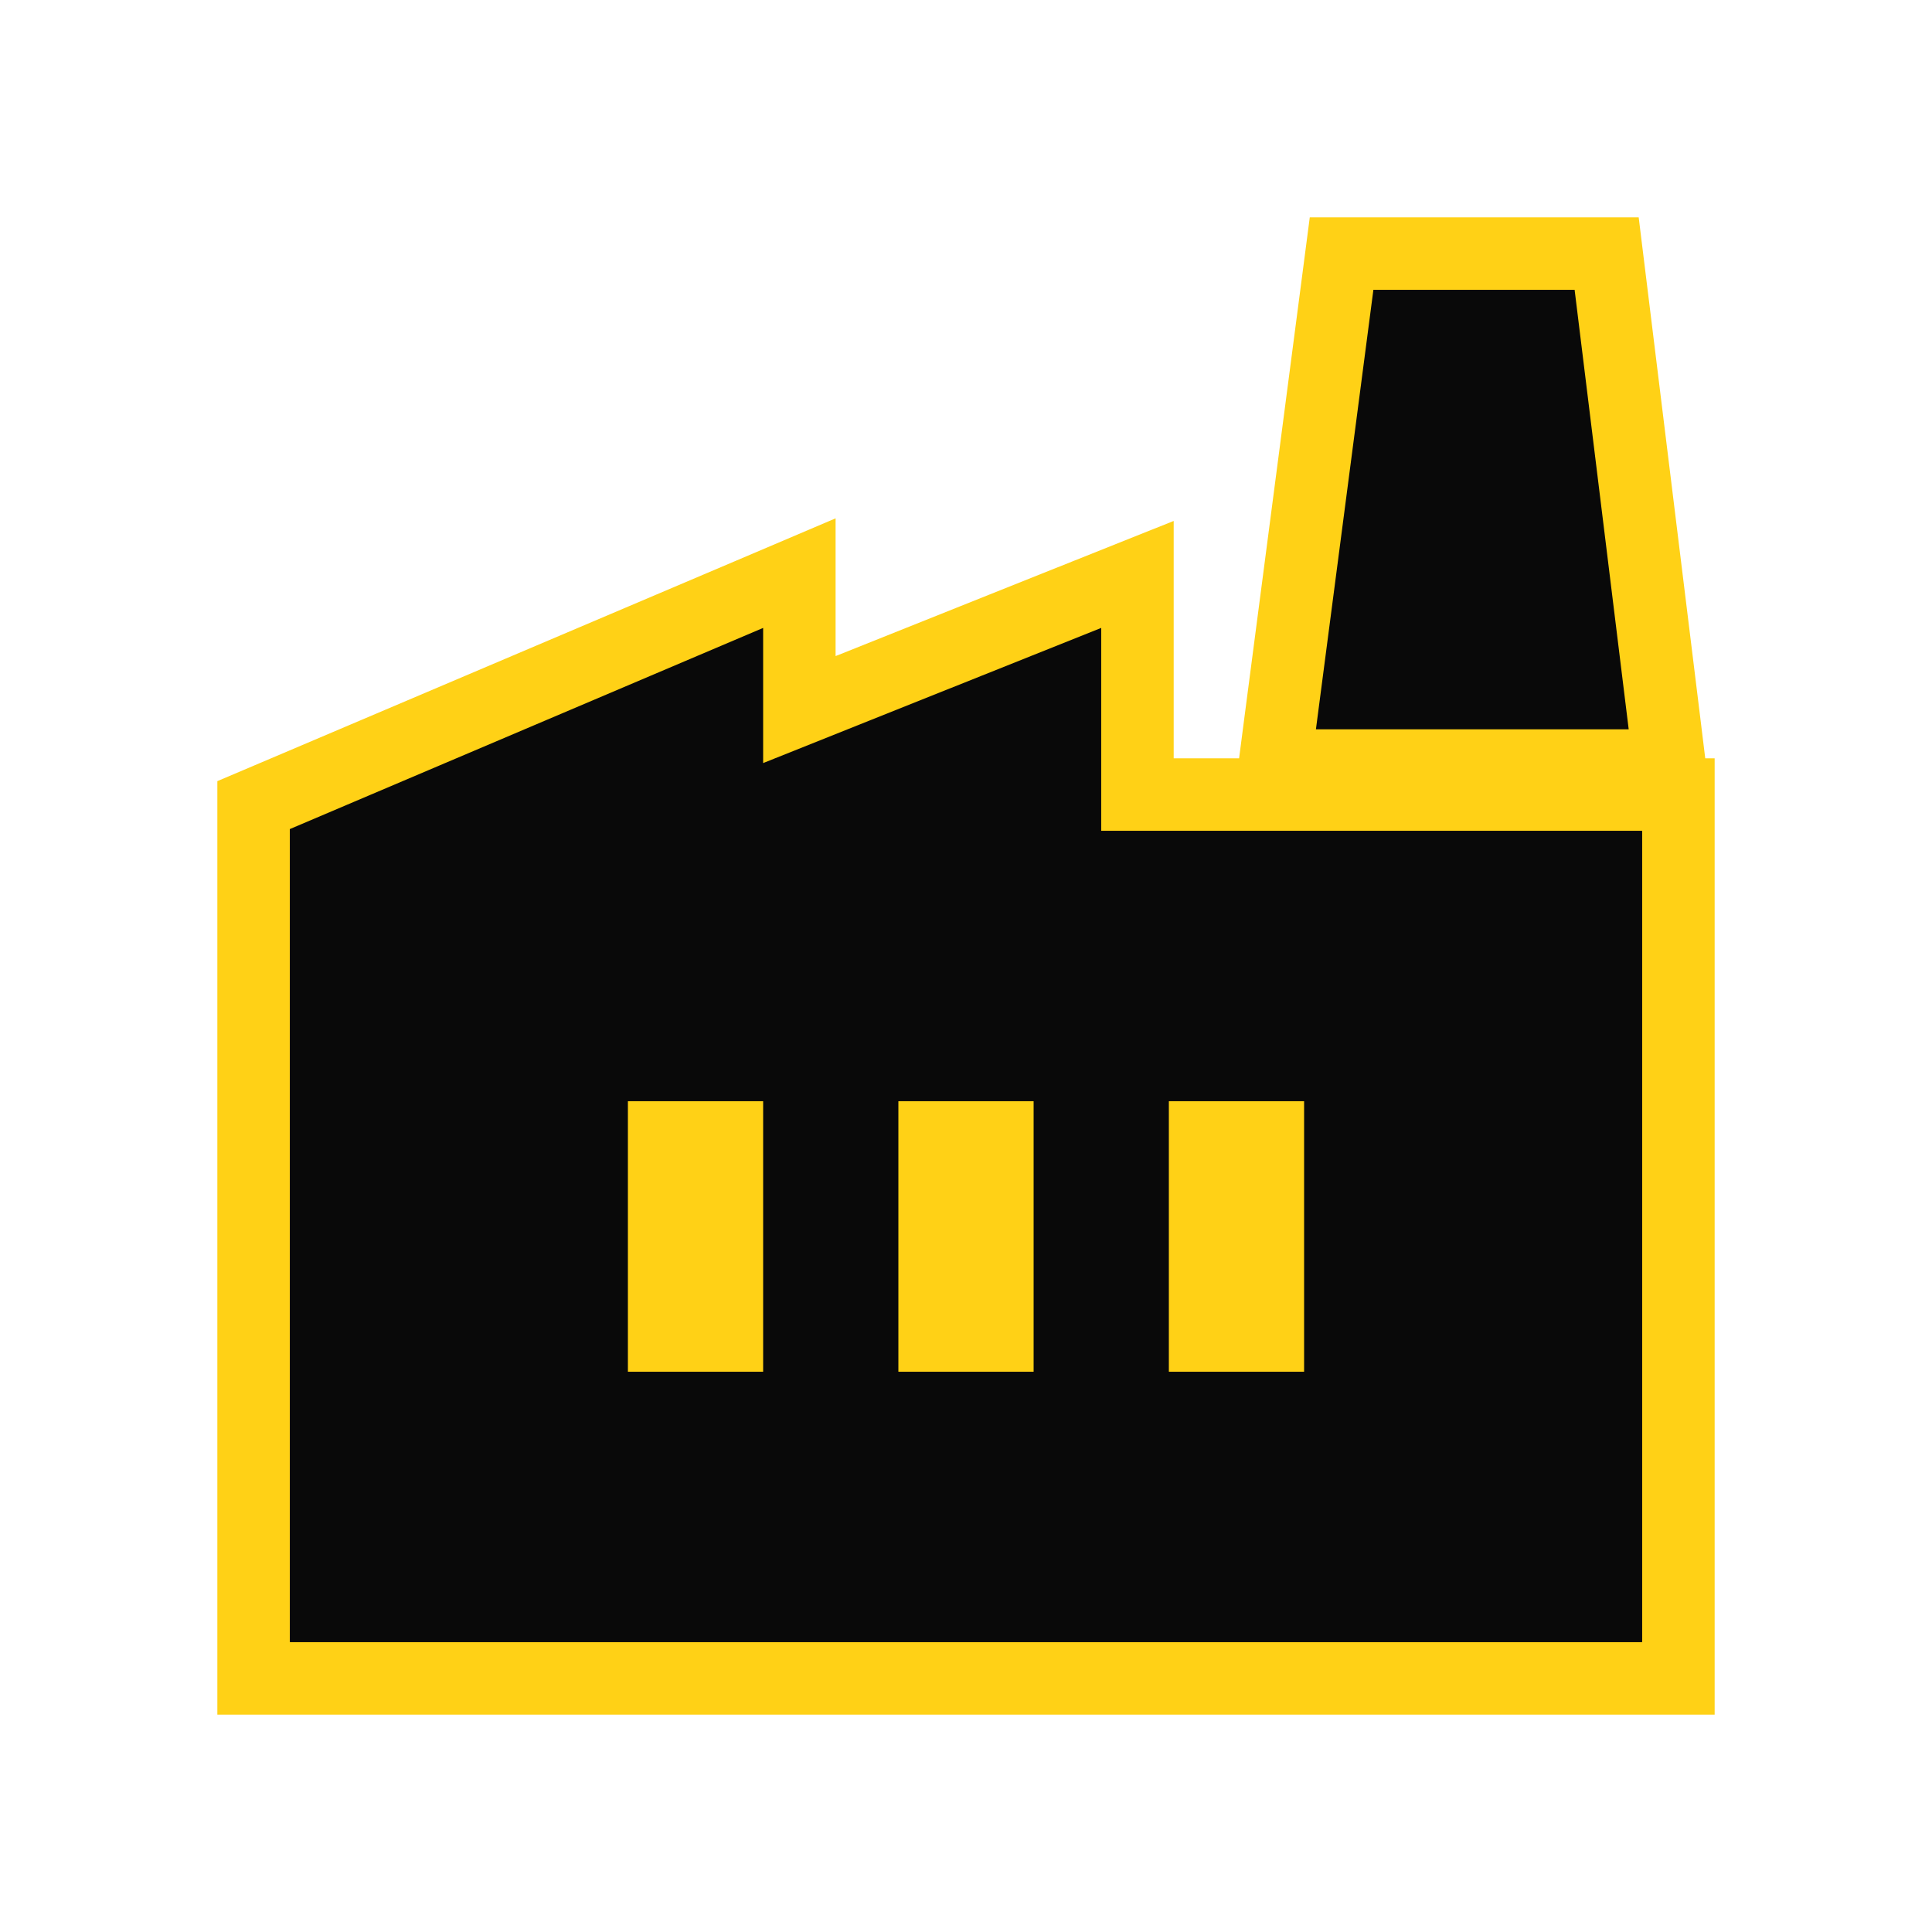 <?xml version="1.0" encoding="UTF-8"?>
<svg xmlns="http://www.w3.org/2000/svg" width="40" height="40" viewBox="0 0 40 40" fill="none">
  <path d="M16.55 14.691L22.521 12.304L23.55 11.893V16.45H34.75V34.75H5.25V16.669L5.707 16.475L15.507 12.31L16.55 11.866V14.691ZM24.95 27.65H26.25V23.55H24.95V27.65ZM19.35 27.65H20.65V23.55H19.35V27.65ZM13.75 27.65H15.05V23.55H13.75V27.65ZM33.264 5.25L33.345 5.908L34.465 15.009L34.568 15.85H26.391L26.501 15.003L27.691 5.902L27.776 5.25H33.264Z" fill="#090909" stroke="#FFD116" stroke-width="1.5"></path>
</svg>
